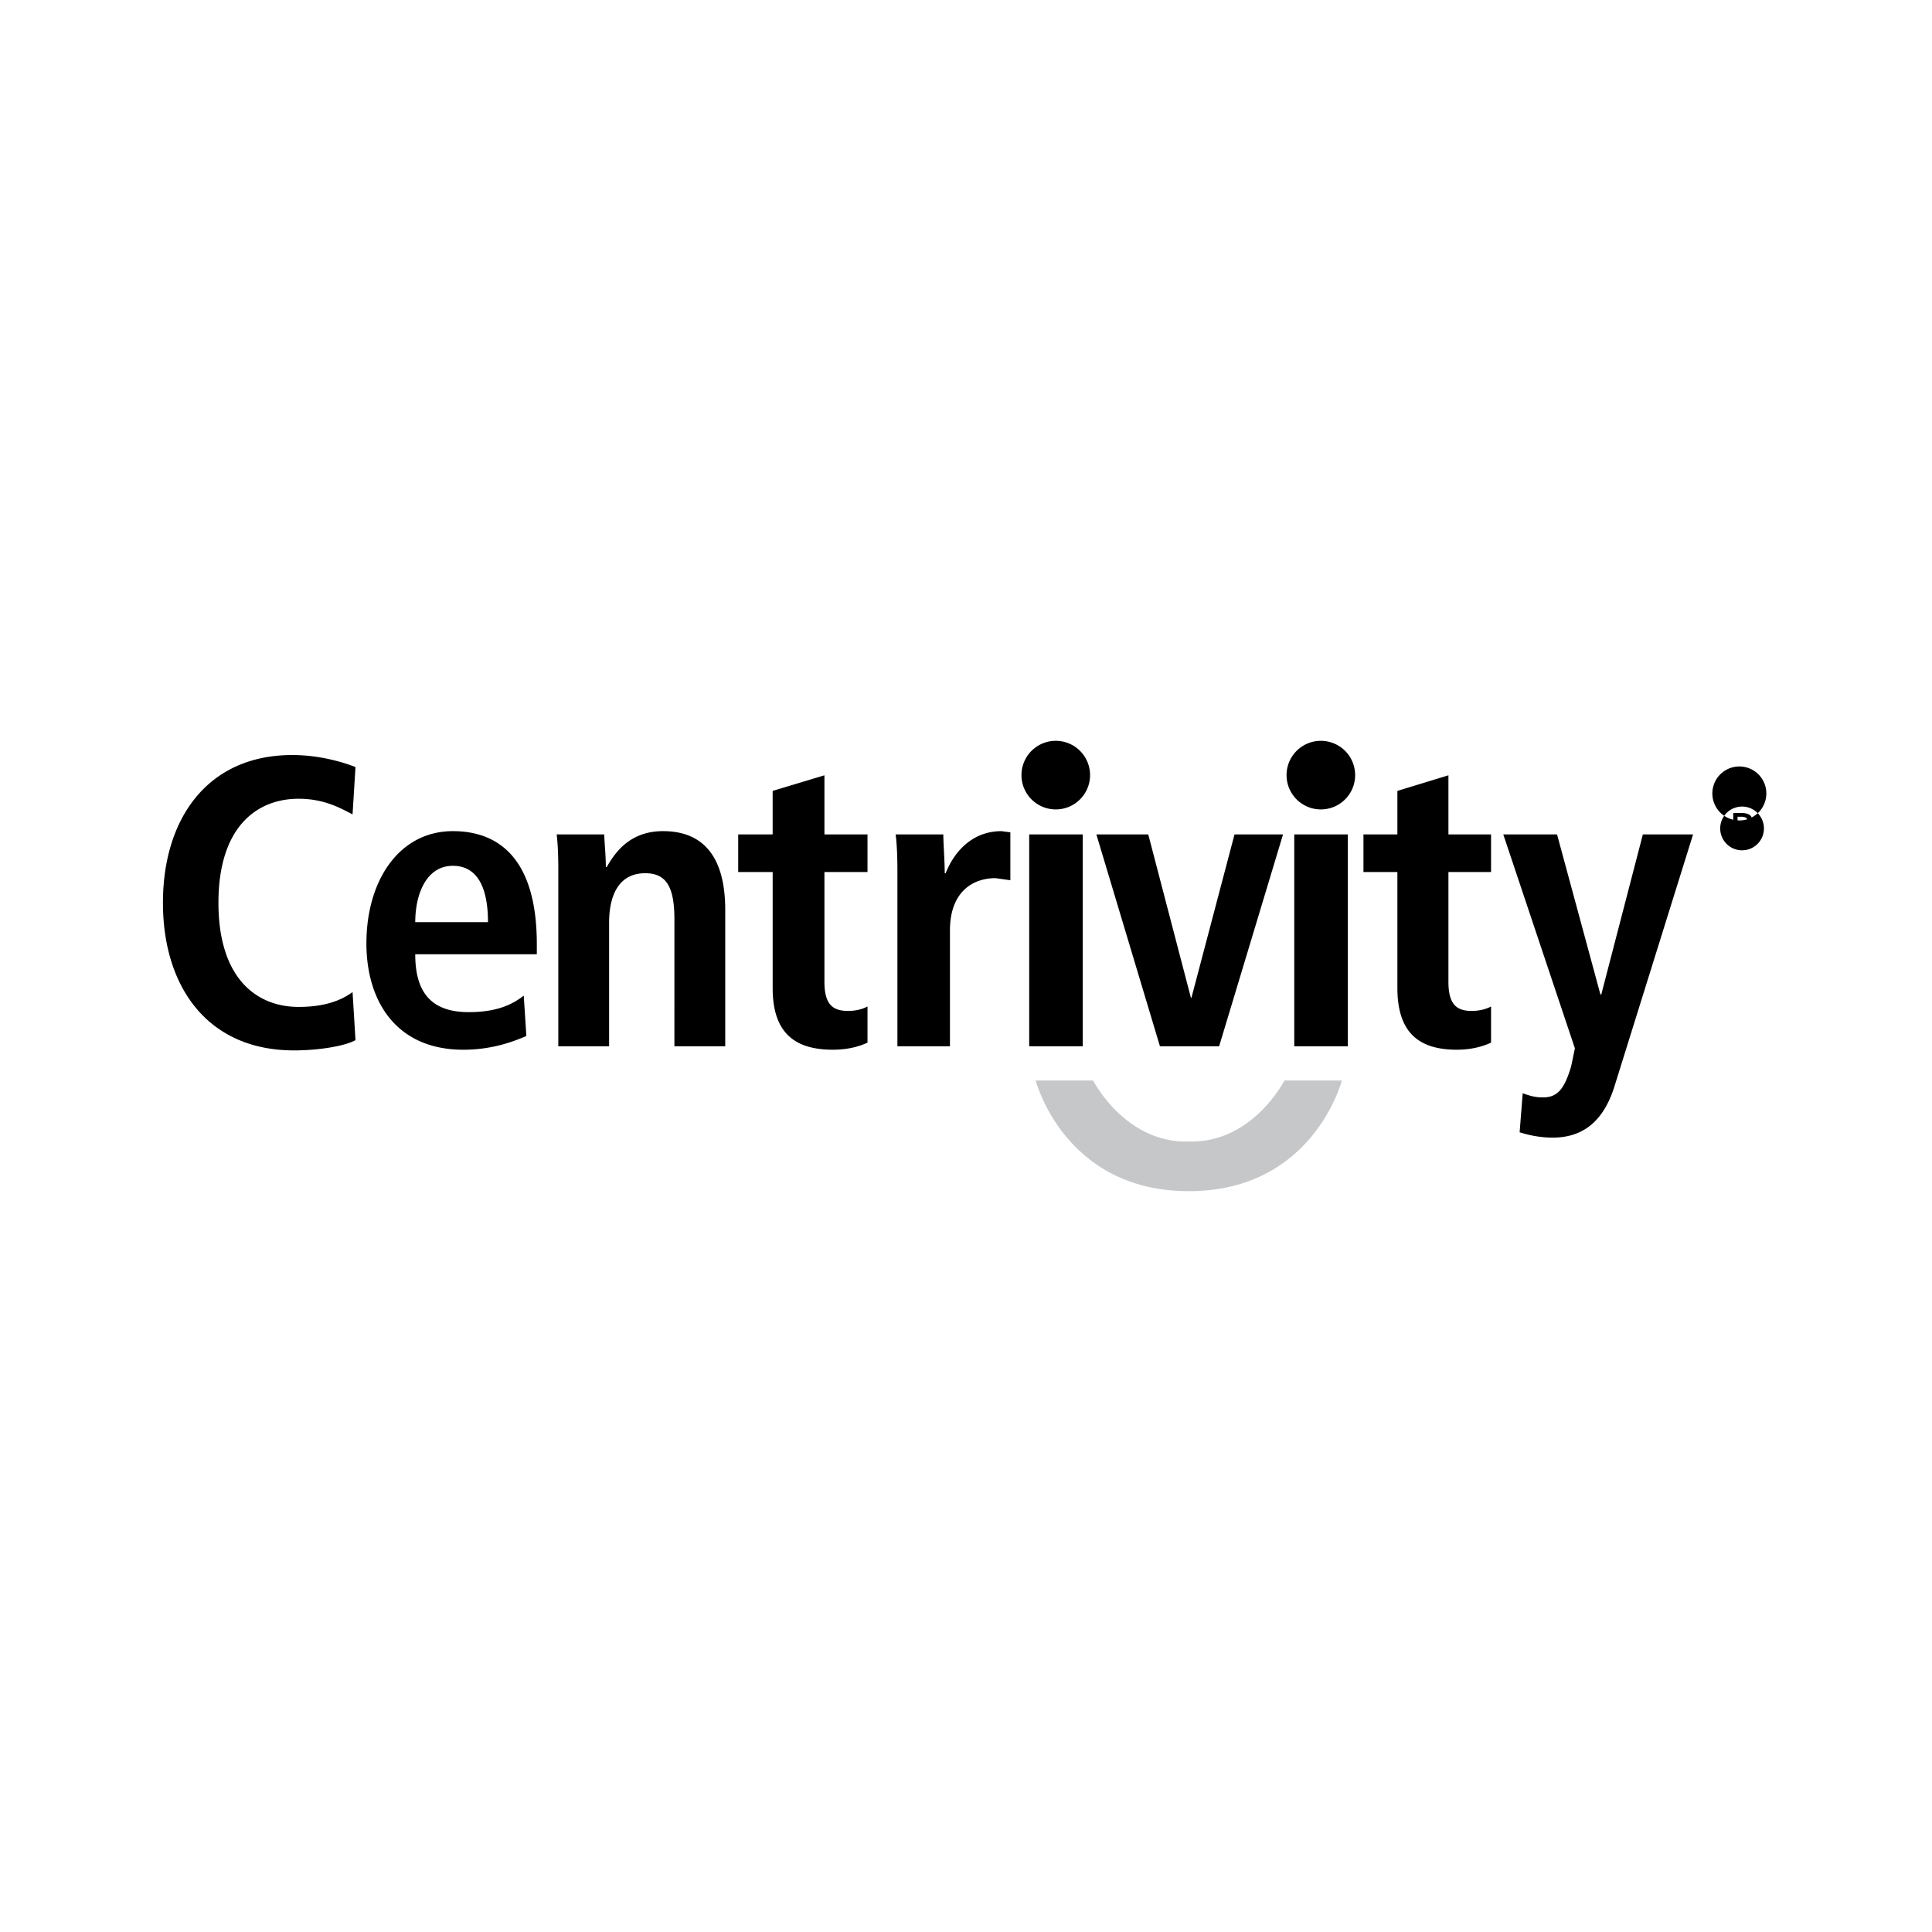 <svg xmlns="http://www.w3.org/2000/svg" width="2500" height="2500" viewBox="0 0 192.756 192.756"><g fill-rule="evenodd" clip-rule="evenodd"><path fill="#fff" d="M0 0h192.756v192.756H0V0z"/><path d="M35.468 103.776c-1.043.576-3.578 1.023-6.135 1.023-8.637 0-13.076-6.365-13.076-14.73 0-8.376 4.439-14.739 12.901-14.739 2.884 0 5.266.794 6.309 1.197l-.292 4.721c-1.055-.522-2.72-1.556-5.374-1.556-4.307 0-8.007 2.948-8.007 10.377s3.7 10.391 8.007 10.391c2.533 0 4.209-.622 5.374-1.481l.293 4.797zM45.078 92.006H41.43c0-2.807 1.11-5.624 3.754-5.624 2.273 0 3.502 1.883 3.502 5.624h-3.608l.359 3.198h8.122v-.99c0-8.615-3.861-11.291-8.375-11.291-5.341 0-8.627 4.896-8.627 11.205 0 5.71 2.937 10.604 9.671 10.604 3.024 0 5.211-.912 6.287-1.37l-.26-4.024c-.936.708-2.394 1.643-5.494 1.643-3.906 0-5.332-2.164-5.332-5.776h4.008l-.359-3.199zM55.703 86.741c0-1.306-.045-2.535-.164-3.491h4.744c.045 1.076.161 2.185.161 3.252h.122-.033c.739-1.262 2.174-3.579 5.612-3.579 4.775 0 6.212 3.579 6.212 7.855v13.607h-5.071V91.713c0-3.243-.814-4.591-2.916-4.591-2.666 0-3.6 2.251-3.6 4.949v12.315h-5.068V86.741h.001zM77.088 78.908l5.166-1.555v5.896h4.297v3.752h-4.297v10.954c0 2.263.838 2.905 2.35 2.905.905 0 1.589-.239 1.947-.446v3.611c-.771.359-1.913.706-3.458.706-3.851 0-6.004-1.729-6.004-6.155V87.002H73.65V83.25h3.438v-4.342zM89.534 86.741c0-1.306-.055-2.535-.175-3.491h4.754c.021 1.284.142 2.6.142 3.872h.096c.631-1.642 2.296-4.198 5.572-4.198l.881.12v4.776l-1.49-.207c-2.154 0-4.537 1.262-4.537 5.222v11.552h-5.242V86.741h-.001zM109.385 83.25h5.177l4.254 16.294h.055l4.297-16.294h4.84l-6.375 21.136h-5.906l-6.342-21.136zM139.418 78.908l5.092-1.555v5.896h4.252v3.752h-4.252v10.954c0 2.263.826 2.905 2.316 2.905.904 0 1.57-.239 1.936-.446v3.611c-.771.359-1.902.706-3.426.706-3.797 0-5.918-1.729-5.918-6.155V87.002h-3.385V83.25h3.385v-4.342zM159.674 99.219h.086l4.148-15.969h5.01l-7.854 25.171c-.922 2.905-2.674 5.079-6.146 5.079-1.391 0-2.553-.293-3.305-.532l.307-3.895c.596.207 1.162.414 1.959.414 1.555.032 2.215-.914 2.871-3.078l.377-1.816-7.145-21.343h5.365l4.327 15.969zM102.684 83.25h5.341v21.136h-5.341V83.25zM108.756 77.334a3.422 3.422 0 1 1-6.844 0 3.422 3.422 0 0 1 6.844 0zM129.129 83.25h5.346v21.136h-5.346V83.25zM135.203 77.334c0 1.891-1.531 3.422-3.422 3.422a3.42 3.42 0 1 1 0-6.843 3.42 3.42 0 0 1 3.422 3.421z"/><path d="M118.604 113.893c6.361.177 9.543-6.089 9.543-6.089h5.729s-2.832 11.04-15.271 11.04c-12.443 0-15.273-11.04-15.273-11.04h5.729c-.002 0 3.179 6.265 9.543 6.089z" fill="#c6c7c9"/><path d="M172.928 81.872v-.762h.736c.594 0 1.168.094 1.168.814 0 .366-.271.625-.621.684v.01c.133.052.197.116.293.301l.568 1.198h-.49l-.463-1.042c-.133-.294-.275-.294-.504-.294h-.258v1.336h-.43v-2.245l.43-.037v.567h.367c.408 0 .65-.18.65-.469 0-.271-.207-.444-.604-.444h-.414v.346l-.428.037z"/><path d="M171.996 81.436a2.182 2.182 0 1 1-.371 1.22c0-.452.137-.872.371-1.22l-.365-.368a2.693 2.693 0 1 0-.001-.001l.366.369z"/></g></svg>